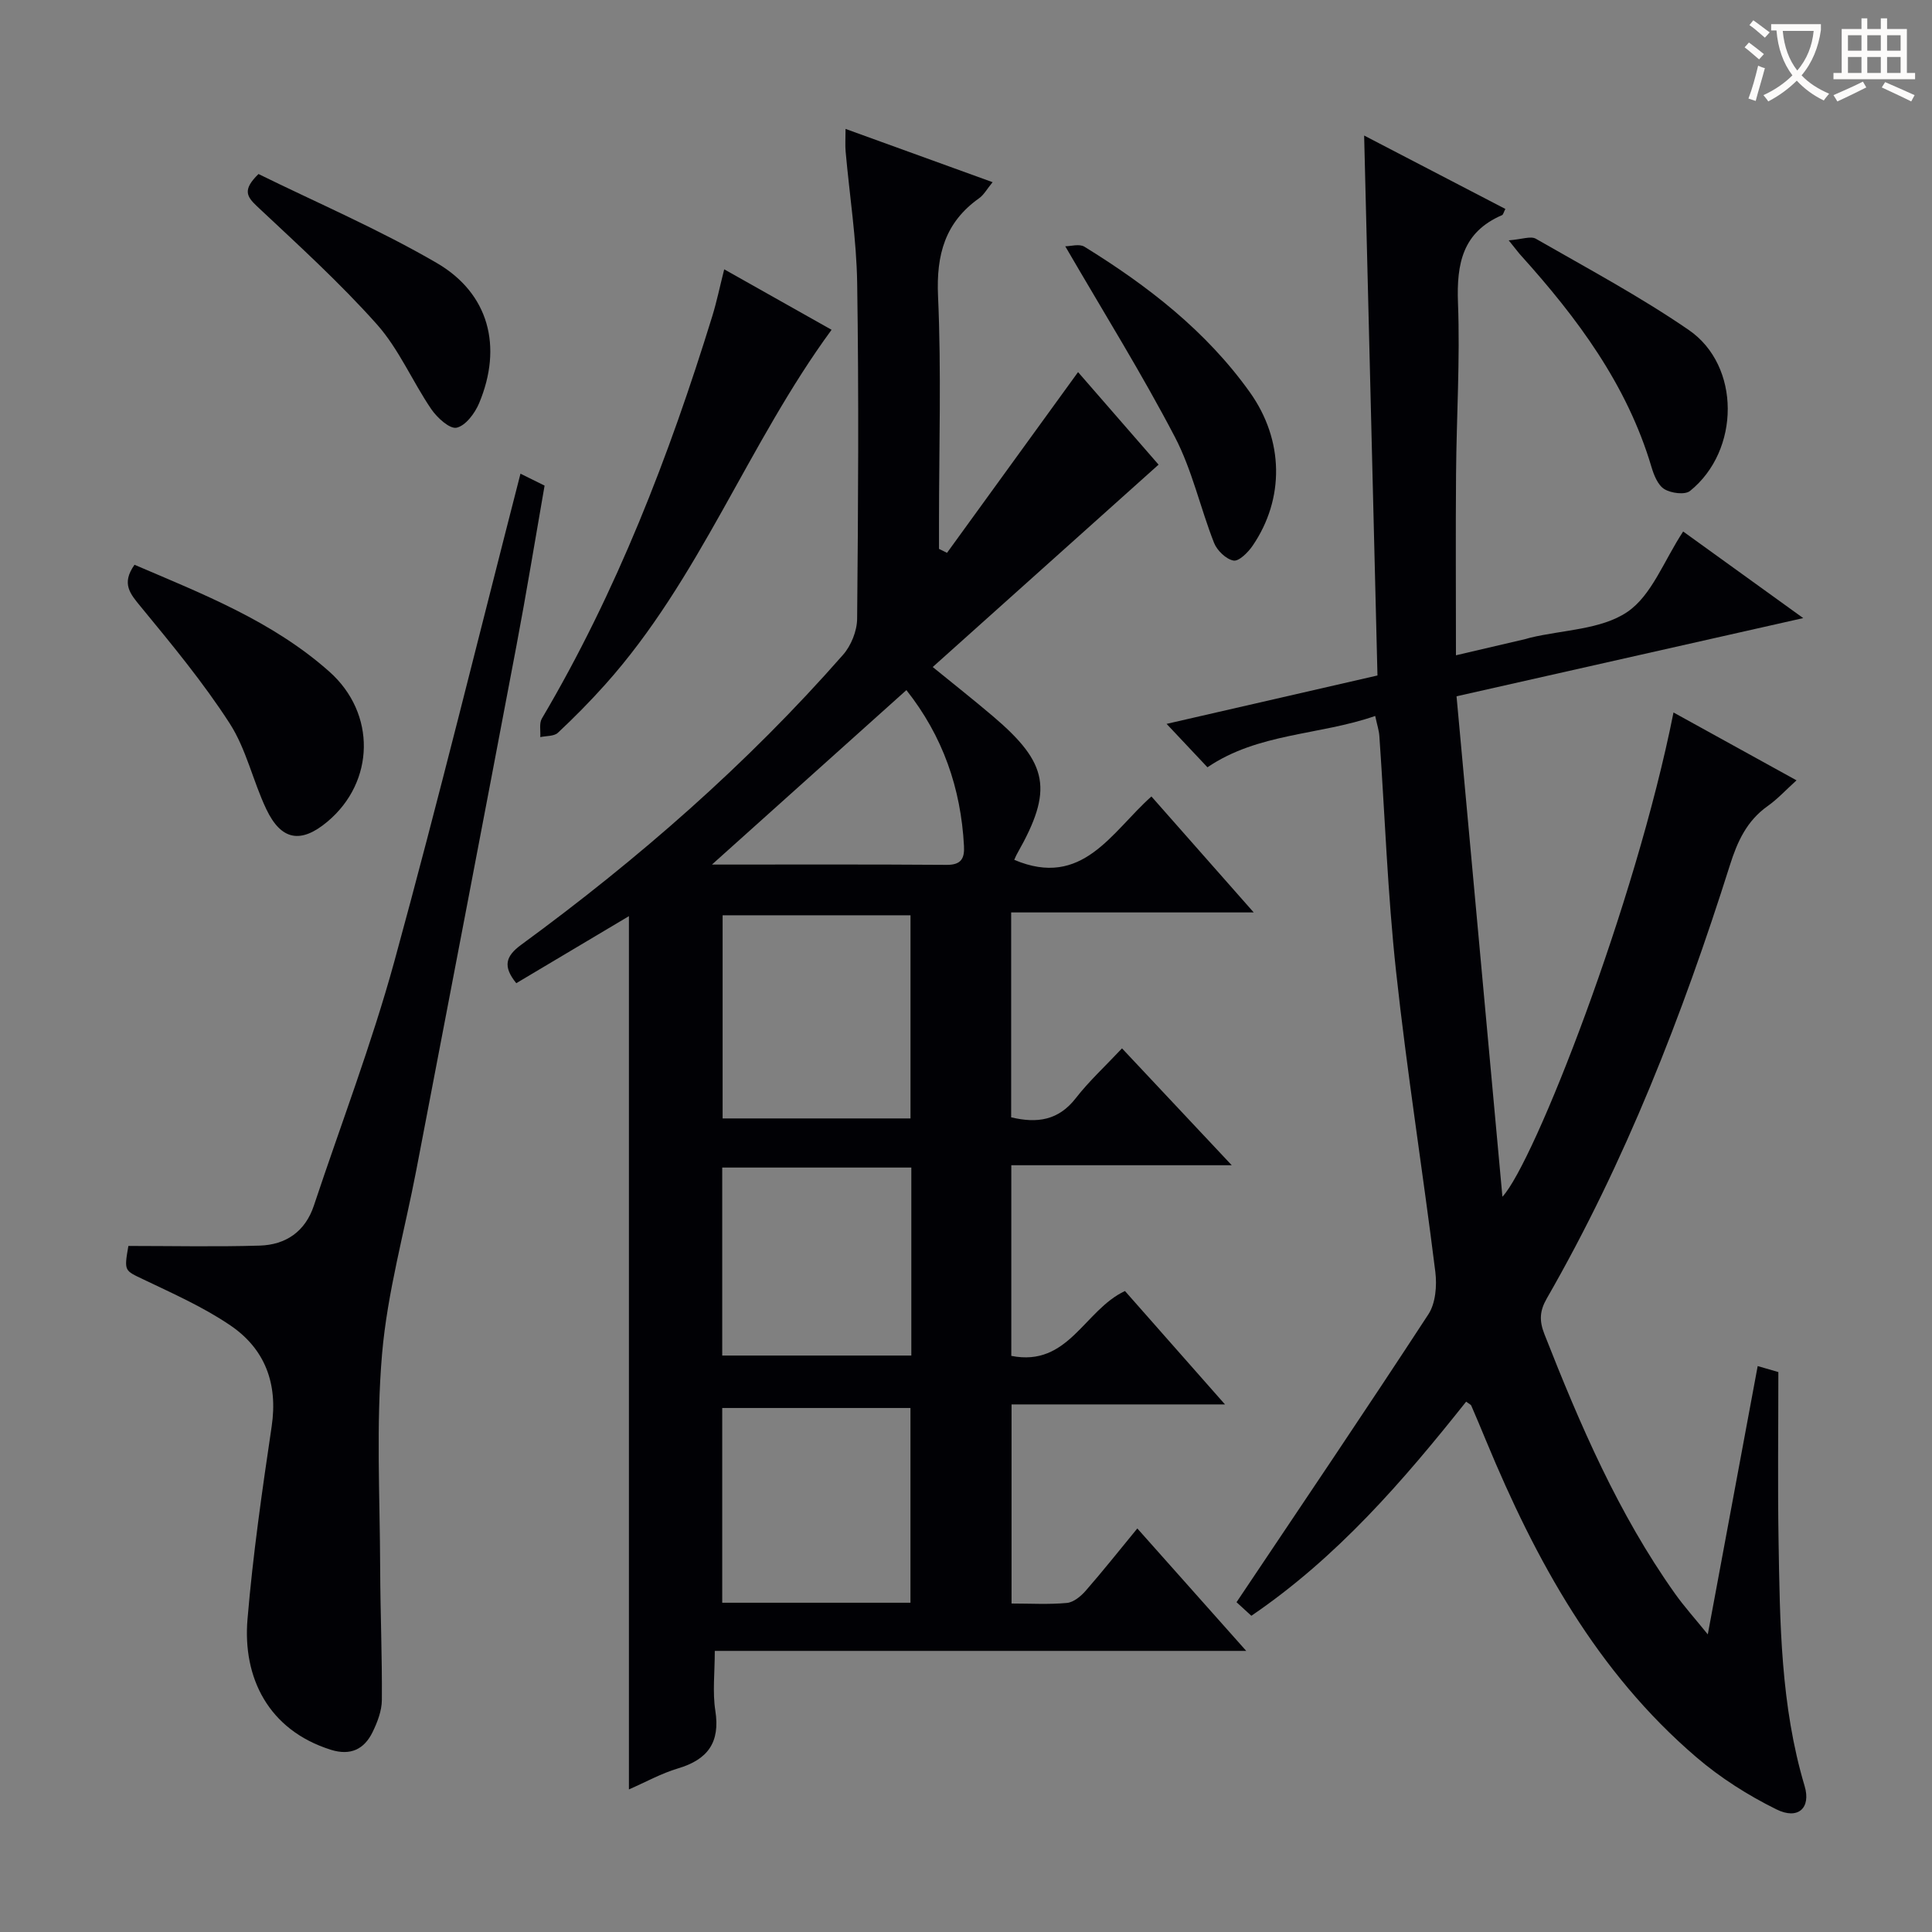 <svg enable-background="new 0 0 400 400" viewBox="0 0 400 400" xmlns="http://www.w3.org/2000/svg"><rect x="0" y="0" width="400" height="400" fill="#808080" stroke="none"/><g fill="#010105"><path d="m232.3 217.05c7.75 8.25 14.76 15.72 22.72 24.2-15.97 0-30.65 0-45.64 0v39.47c11.84 2.35 15.07-9.46 23.53-13.43 6.47 7.33 13.25 15.01 20.71 23.48-15.18 0-29.5 0-44.19 0v41.22c3.91 0 7.71.23 11.47-.12 1.37-.13 2.89-1.38 3.88-2.52 3.59-4.11 6.98-8.39 10.69-12.9 7.49 8.42 14.66 16.48 22.55 25.35-37.06 0-73.2 0-110.03 0 0 4.52-.49 8.53.11 12.37 1.04 6.6-1.58 10.14-7.76 11.97-3.42 1.02-6.61 2.8-10.13 4.34 0-60.49 0-120.38 0-180.8-7.67 4.56-15.39 9.16-23.32 13.88-2.83-3.48-2.21-5.59 1.01-7.95 24.25-17.75 46.8-37.43 66.65-60.05 1.67-1.9 2.88-4.92 2.91-7.43.22-23.16.36-46.32.01-69.48-.14-9.1-1.58-18.17-2.39-27.26-.12-1.3-.02-2.62-.02-4.7 10.21 3.7 20.05 7.26 30.45 11.03-1.18 1.43-1.81 2.62-2.78 3.31-7.07 5.01-8.9 11.7-8.52 20.25.7 15.63.2 31.32.2 46.98v5.38c.55.27 1.11.55 1.66.82 8.95-12.34 17.9-24.69 27.13-37.42 5.47 6.28 11.38 13.08 16.67 19.16-15.66 14.03-31.05 27.83-46.76 41.9 4.37 3.56 8.49 6.81 12.48 10.2 11.53 9.79 12.47 15.26 5.05 28.35-.31.54-.54 1.14-.65 1.37 14.15 6 20.12-5.76 28.4-13.12 6.89 7.81 13.66 15.49 21.18 24.01-17.28 0-33.61 0-50.22 0v42.42c5.4 1.29 9.81.64 13.39-3.98 2.75-3.53 6.09-6.6 9.56-10.3zm-43.79 14.51c0-14.5 0-28.38 0-42.06-13.3 0-26.18 0-38.9 0v42.06zm-.01 100.27c0-13.85 0-27.2 0-40.32-13.32 0-26.2 0-38.97 0v40.32zm.18-90.1c-13.15 0-26.06 0-39.15 0v38.92h39.15c0-13.11 0-25.87 0-38.92zm-1.02-98.85c-13.53 12.14-26.65 23.91-40.26 36.12 16.68 0 32.65-.06 48.61.06 3.06.02 3.71-1.4 3.57-3.94-.64-11.94-4.38-22.71-11.92-32.24z"/><path d="m373.34 127.97c-24.4 5.5-47.63 10.74-71.78 16.19 3.15 34.32 6.26 68.33 9.5 103.61 6.54-6.99 27.53-60.54 35.42-100.26 8.39 4.63 16.58 9.15 25.47 14.05-2.19 1.98-3.93 3.88-5.98 5.33-4.31 3.05-6.27 7.34-7.81 12.23-9.83 31.09-21.63 61.38-37.93 89.74-1.46 2.55-1.57 4.57-.48 7.35 7.37 18.75 15.29 37.19 27.03 53.72 1.88 2.65 4.07 5.08 6.8 8.45 3.56-19.13 6.9-37.13 10.33-55.55 2.01.58 3.51 1.01 4.28 1.24 0 11.91-.15 23.37.04 34.82.28 17.12.43 34.25 5.4 50.9 1.35 4.53-1.35 7.05-5.84 4.82-5.88-2.9-11.6-6.53-16.57-10.79-20.64-17.66-33.28-40.78-43.5-65.43-1.02-2.46-2.04-4.91-3.1-7.35-.11-.26-.49-.4-1.07-.84-13.03 16.39-26.67 32.21-44.47 44.33-1.46-1.34-2.76-2.53-3.07-2.81 13.46-20.09 26.76-39.75 39.73-59.62 1.49-2.29 1.78-5.91 1.43-8.77-2.58-20.75-5.88-41.43-8.13-62.21-1.76-16.19-2.32-32.5-3.46-48.76-.08-1.14-.46-2.25-.86-4.13-11.55 4.03-24.21 3.48-34.73 10.63-2.58-2.75-5.38-5.72-8.46-8.99 14.18-3.26 28.74-6.6 43.66-10.02-.92-37.09-1.83-73.82-2.76-111.79 10.41 5.41 19.82 10.31 29.24 15.2-.37.72-.45 1.18-.68 1.28-8.17 3.51-9.44 10.03-9.13 18.17.45 11.79-.31 23.62-.4 35.43-.1 12.12-.02 24.25-.02 37.53 5.68-1.33 10.07-2.35 14.46-3.38.32-.08.64-.2.96-.27 6.78-1.62 14.61-1.66 20.02-5.3 5.09-3.42 7.62-10.65 11.6-16.68 7.58 5.48 15.6 11.26 24.86 17.93z"/><path d="m107.76 98.07c1.6.79 3.07 1.52 4.99 2.47-1.93 11.05-3.74 22.14-5.83 33.18-6.85 36.19-13.8 72.36-20.73 108.54-2.43 12.69-5.99 25.28-7.09 38.08-1.26 14.68-.44 29.55-.39 44.34.03 9.1.42 18.2.35 27.3-.02 2.23-.92 4.58-1.92 6.63-1.73 3.55-4.56 4.93-8.61 3.67-13.02-4.08-18.3-15.01-17.29-27.01 1.12-13.37 3.04-26.69 5.01-39.98 1.31-8.84-1.39-16-8.54-20.87-5.57-3.79-11.86-6.58-17.98-9.51-3.96-1.9-4.07-1.66-3.15-6.95 9.02 0 18.1.2 27.17-.07 5.42-.16 9.45-2.9 11.24-8.3 5.6-16.83 11.96-33.44 16.65-50.52 9.16-33.43 17.4-67.09 26.12-101z"/><path d="m149.94 55.76c7.71 4.34 14.8 8.33 22.23 12.52-17.32 23.61-27.29 51.59-46.9 73.48-3.1 3.46-6.38 6.79-9.77 9.96-.8.74-2.41.62-3.64.89.09-1.29-.26-2.84.32-3.83 15.48-26.21 26.35-54.35 35.29-83.32.92-2.99 1.55-6.06 2.47-9.7z"/><path d="m27.85 116.93c14.07 6.03 28.55 11.66 40.33 22.12 9.74 8.65 9.44 22.8-.36 31.04-5.49 4.62-9.58 3.96-12.68-2.55-2.77-5.82-4.15-12.44-7.59-17.77-5.47-8.48-11.97-16.33-18.4-24.15-2.18-2.66-4.09-4.76-1.3-8.69z"/><path d="m220.55 50.99c1.12 0 2.92-.56 3.97.09 13.11 8.09 25.2 17.45 34.24 30.12 7.1 9.95 7.2 22.08.6 31.76-.94 1.39-2.85 3.3-3.97 3.1-1.55-.28-3.42-2.09-4.04-3.68-2.85-7.25-4.53-15.06-8.1-21.9-6.82-13.07-14.63-25.6-22.7-39.49z"/><path d="m53.52 36.03c12.06 5.93 24.88 11.43 36.86 18.39 10.9 6.33 13.7 17.39 8.82 29.05-.87 2.08-2.79 4.66-4.66 5.08-1.43.32-4.04-2.07-5.25-3.84-3.92-5.76-6.7-12.44-11.27-17.57-7.72-8.66-16.37-16.51-24.85-24.47-2.12-2.01-2.97-3.41.35-6.64z"/><path d="m312.36 49.76c2.71-.2 4.55-.94 5.62-.33 10.66 6.12 21.54 11.94 31.65 18.88 10.79 7.4 10.67 24.96.28 33.33-1.06.86-3.94.48-5.33-.38-1.34-.82-2.17-2.91-2.67-4.61-5.06-17.03-15.35-30.81-27.01-43.76-.44-.47-.83-1.01-2.54-3.13z"/></g><path d="m362.1 8.8c1.1.8 2.1 1.6 3.1 2.4l-1 1.1c-1.3-1.1-2.3-2-3-2.5zm1.9 4.8c.5.2.9.4 1.4.5-.6 2.3-1.3 4.5-1.9 6.8l-1.5-.5c.8-2.1 1.4-4.3 2-6.8zm-1-9.4c1.3.9 2.4 1.8 3.4 2.5l-1 1.1c-1.4-1.2-2.4-2.1-3.2-2.6zm3.7 2.2v-1.4h10.3v1.2c-.5 3.6-1.8 6.8-4 9.4 1.5 1.6 3.4 2.8 5.7 3.8-.3.4-.7.8-1.1 1.4-2.3-1.1-4.1-2.5-5.6-4.1-1.6 1.6-3.6 3.1-5.9 4.3-.3-.5-.7-.9-1-1.3 2.4-1.1 4.4-2.5 6-4.1-1.9-2.5-3-5.6-3.3-9.3h-1.1zm8.8 0h-6.4c.3 3.3 1.3 6 3 8.2 2-2.3 3.1-5.1 3.4-8.2z" fill="#fcfbfa"/><path d="m385.3 3.8h1.3v2.2h2.8v-2.2h1.3v2.2h4.1v9.1h1.7v1.3h-16.9v-1.3h1.7v-9.1h4.1v-2.2zm.4 13.1.7 1.2c-1.8.9-3.8 1.9-6 2.9-.2-.4-.5-.8-.8-1.3 2.3-1 4.3-1.9 6.1-2.8zm-3.1-6.4h2.8v-3.2h-2.8zm0 4.6h2.8v-3.3h-2.8zm4-4.6h2.8v-3.2h-2.8zm0 4.6h2.8v-3.3h-2.8zm3.7 1.9c2.1.9 4.1 1.8 6.1 2.7l-.7 1.3c-2.2-1.1-4.2-2-6.1-2.9zm3.2-9.7h-2.8v3.2h2.8zm-2.8 7.8h2.8v-3.3h-2.8z" fill="#fcfbfa"/></svg>